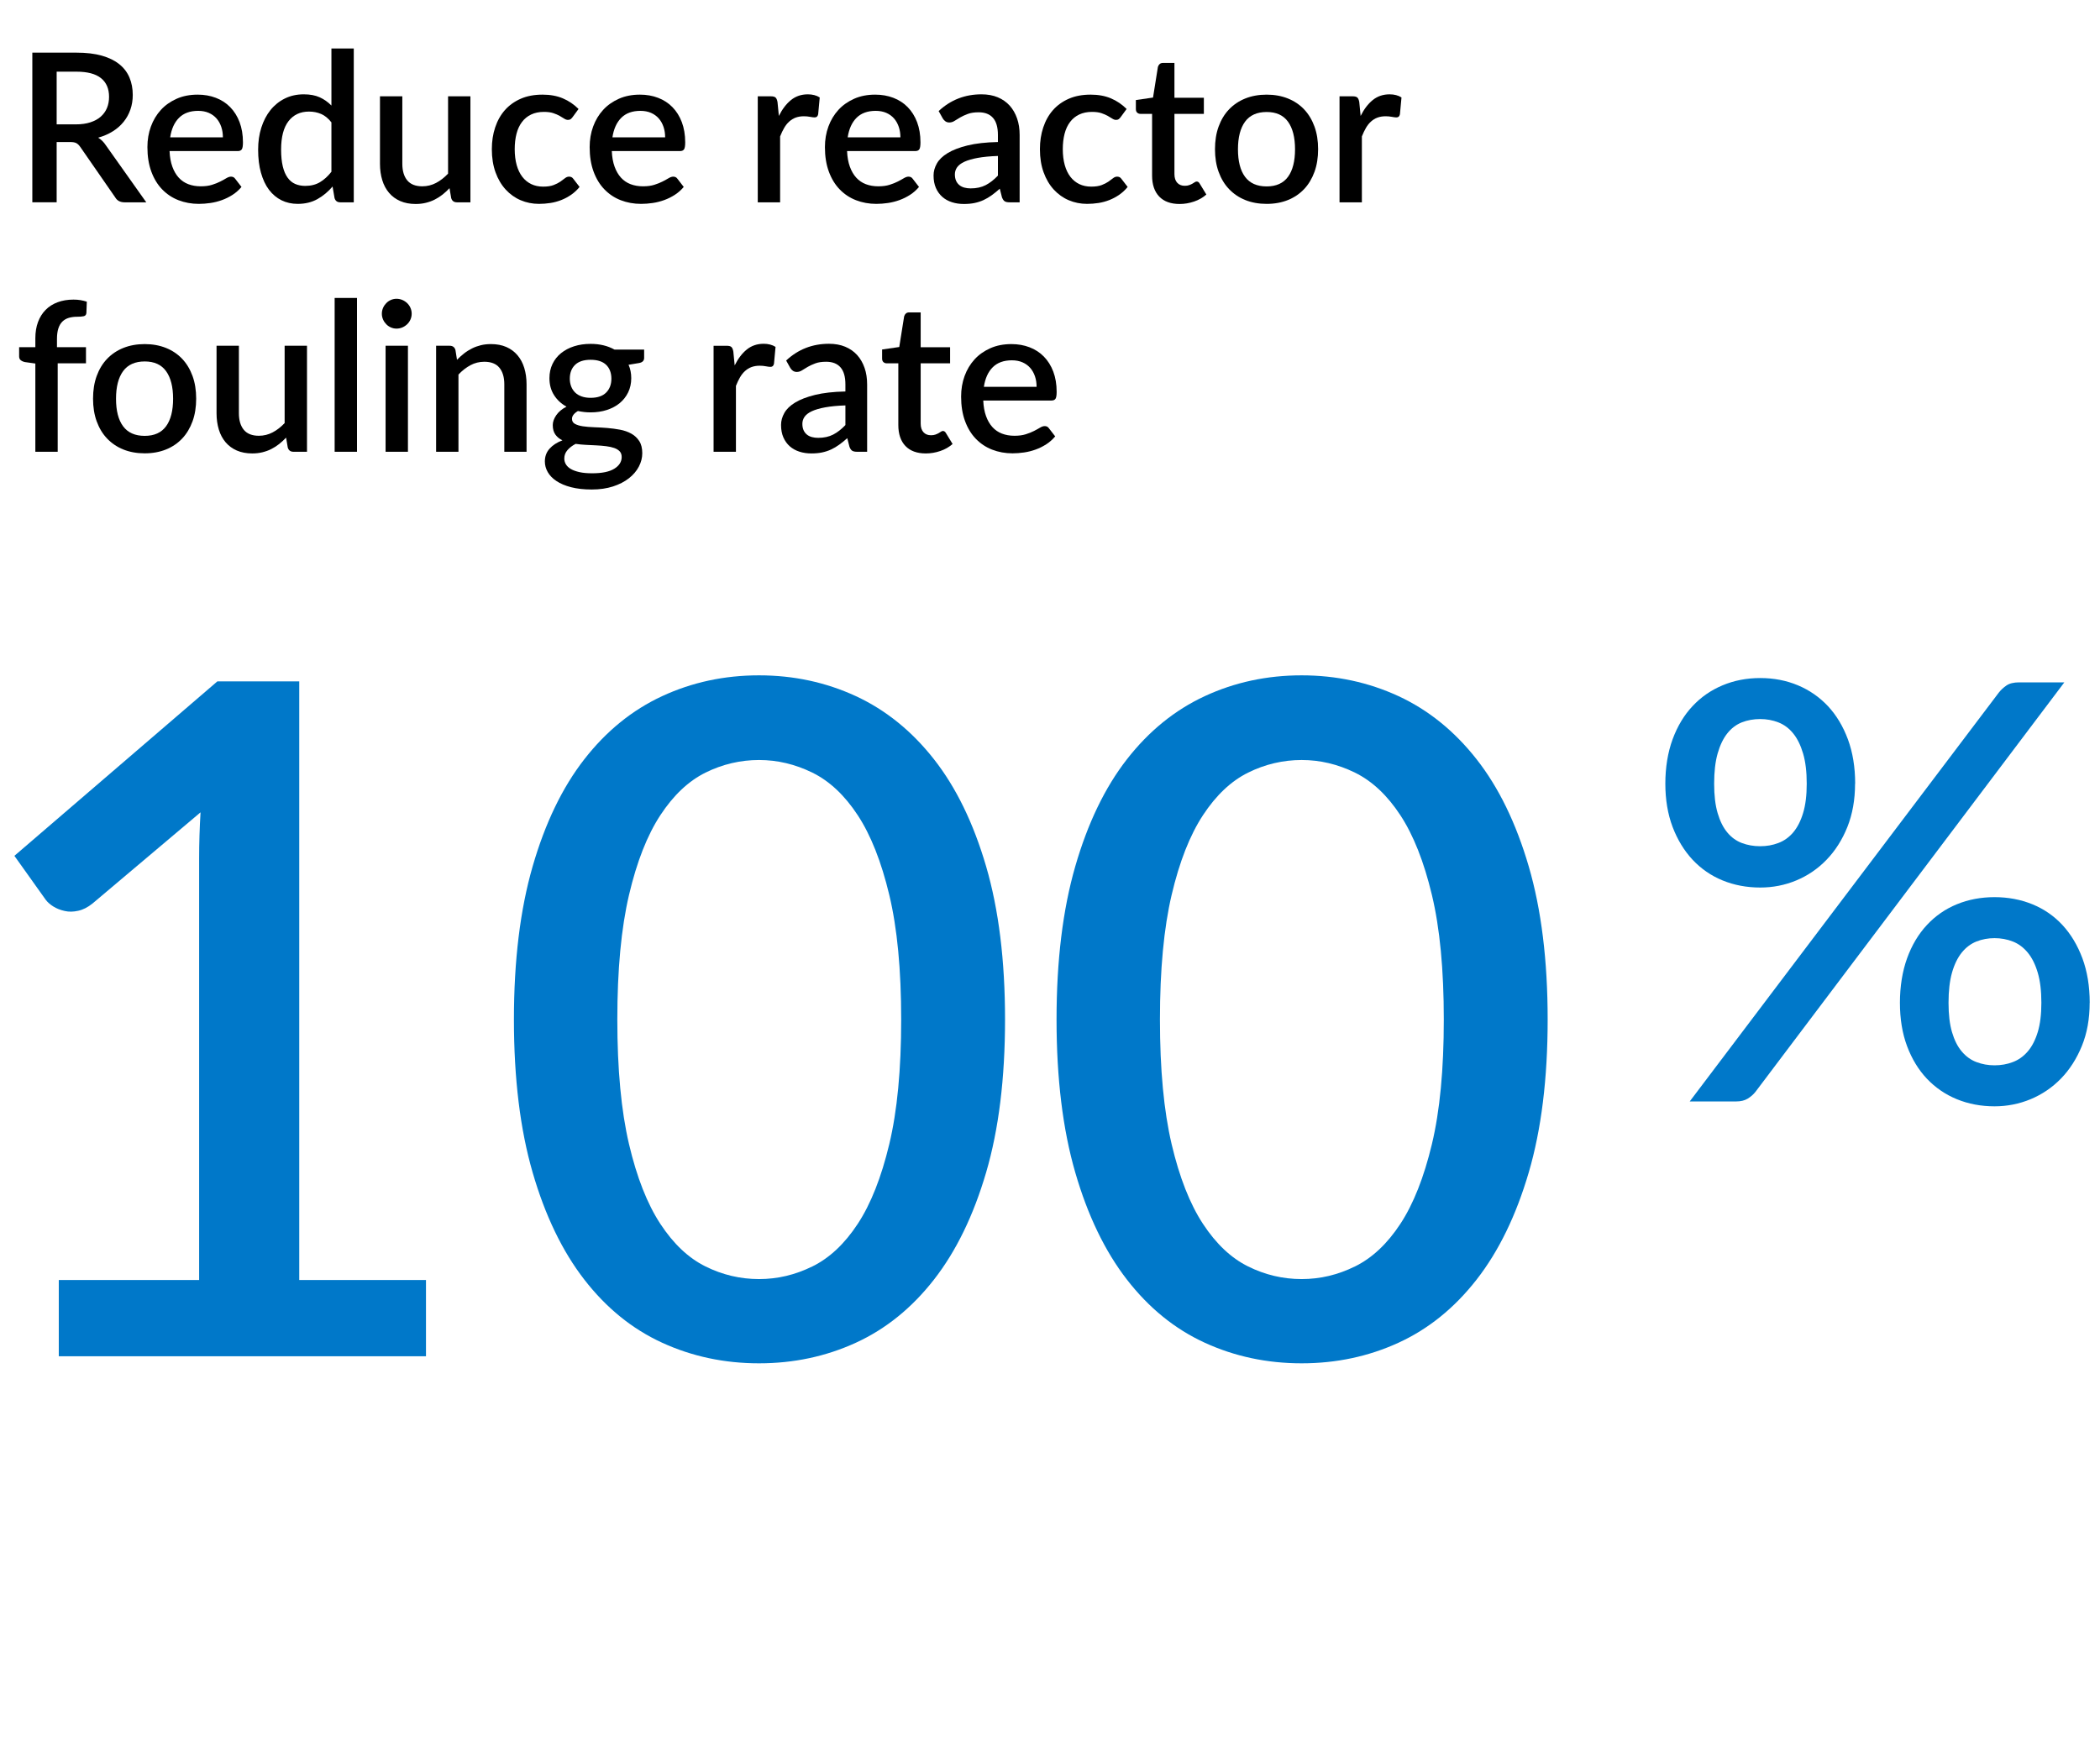 <?xml version="1.0" encoding="UTF-8"?><svg id="Layer_1" xmlns="http://www.w3.org/2000/svg" xmlns:xlink="http://www.w3.org/1999/xlink" viewBox="0 0 404 336"><defs><style>.cls-1{clip-path:url(#clippath);}.cls-2{fill:none;}.cls-2,.cls-3,.cls-4{stroke-width:0px;}.cls-3{fill:#000;}.cls-5{isolation:isolate;}.cls-4{fill:#0078c9;}</style><clipPath id="clippath"><rect class="cls-2" x="-.74" y="0" width="372.32" height="104.98"/></clipPath></defs><g class="cls-5"><g class="cls-5"><path class="cls-4" d="M356.88,150.79c0,3.1-.5,5.88-1.48,8.34-.99,2.46-2.32,4.56-4,6.3-1.68,1.74-3.62,3.06-5.82,3.98-2.2.92-4.52,1.37-6.94,1.37-2.61,0-5.03-.46-7.25-1.37-2.22-.91-4.14-2.24-5.77-3.98-1.62-1.74-2.9-3.84-3.84-6.3-.93-2.46-1.4-5.25-1.4-8.34s.47-6.02,1.4-8.54c.93-2.52,2.21-4.65,3.84-6.38,1.62-1.74,3.55-3.07,5.77-4,2.22-.93,4.64-1.4,7.25-1.4s5.03.47,7.25,1.4c2.22.93,4.14,2.27,5.77,4,1.62,1.74,2.9,3.86,3.84,6.38.93,2.52,1.4,5.37,1.4,8.54ZM384.54,133.26c.41-.52.91-.98,1.48-1.37.58-.39,1.39-.59,2.44-.59h8.68l-59.42,78.79c-.41.52-.92.96-1.51,1.32-.6.36-1.33.53-2.18.53h-8.96l59.47-78.68ZM347.58,150.79c0-2.28-.23-4.21-.7-5.8-.47-1.59-1.1-2.87-1.9-3.86-.8-.99-1.76-1.7-2.86-2.13-1.1-.43-2.27-.64-3.5-.64s-2.45.21-3.53.64c-1.08.43-2.02,1.14-2.8,2.13s-1.4,2.28-1.85,3.86c-.45,1.59-.67,3.52-.67,5.8s.22,4.13.67,5.66c.45,1.53,1.06,2.77,1.85,3.72.78.95,1.72,1.63,2.8,2.04,1.08.41,2.26.62,3.53.62s2.4-.2,3.5-.62c1.1-.41,2.05-1.09,2.86-2.04.8-.95,1.44-2.19,1.9-3.72.47-1.53.7-3.42.7-5.66ZM402.01,192.95c0,3.1-.5,5.88-1.51,8.34s-2.35,4.55-4.03,6.27c-1.68,1.72-3.62,3.03-5.82,3.95-2.2.91-4.52,1.37-6.94,1.37-2.61,0-5.03-.46-7.25-1.37-2.22-.91-4.14-2.23-5.77-3.95-1.62-1.72-2.89-3.81-3.81-6.27-.92-2.46-1.37-5.25-1.37-8.34s.46-6.02,1.37-8.54c.91-2.52,2.18-4.66,3.81-6.41,1.62-1.75,3.55-3.09,5.77-4,2.22-.91,4.64-1.37,7.25-1.37s5.04.46,7.28,1.37c2.24.92,4.17,2.25,5.79,4,1.62,1.75,2.9,3.89,3.84,6.41.93,2.52,1.4,5.37,1.4,8.54ZM392.72,192.95c0-2.28-.23-4.21-.7-5.8-.47-1.59-1.11-2.87-1.93-3.86-.82-.99-1.78-1.7-2.88-2.13-1.1-.43-2.27-.64-3.5-.64s-2.39.21-3.47.64c-1.08.43-2.03,1.14-2.83,2.13-.8.99-1.43,2.28-1.88,3.86-.45,1.59-.67,3.52-.67,5.8s.22,4.13.67,5.66c.45,1.53,1.07,2.77,1.88,3.72.8.95,1.74,1.63,2.83,2.04,1.08.41,2.24.62,3.47.62s2.4-.2,3.5-.62c1.1-.41,2.06-1.09,2.88-2.04.82-.95,1.46-2.19,1.93-3.72.47-1.53.7-3.42.7-5.66Z"/></g></g><g class="cls-1"><g class="cls-5"><g class="cls-5"><path class="cls-3" d="M28.14,38.93h-4.18c-.83,0-1.43-.32-1.8-.96l-6.72-9.7c-.23-.33-.47-.57-.74-.72-.27-.15-.67-.22-1.2-.22h-2.6v11.6h-4.68V10.13h8.48c1.89,0,3.52.19,4.89.58s2.49.94,3.37,1.65c.88.71,1.53,1.57,1.95,2.57s.63,2.11.63,3.34c0,1-.15,1.93-.45,2.8-.3.87-.73,1.65-1.3,2.36s-1.26,1.32-2.09,1.84c-.83.52-1.77.93-2.82,1.22.57.35,1.07.83,1.48,1.46l7.78,10.98ZM14.58,23.93c1.07,0,2-.13,2.8-.39.8-.26,1.47-.62,2-1.09.53-.47.93-1.02,1.2-1.67.27-.65.4-1.36.4-2.15,0-1.57-.52-2.77-1.56-3.6-1.04-.83-2.61-1.24-4.72-1.24h-3.8v10.14h3.68Z"/><path class="cls-3" d="M32.62,29.07c.05,1.16.23,2.16.54,3.01s.72,1.55,1.23,2.11c.51.56,1.13.98,1.84,1.25.71.27,1.51.41,2.39.41s1.57-.1,2.18-.29,1.15-.41,1.6-.64.84-.45,1.16-.64c.32-.19.61-.29.88-.29.35,0,.61.13.8.4l1.22,1.58c-.51.6-1.08,1.11-1.72,1.52-.64.41-1.32.75-2.04,1.01-.72.26-1.46.45-2.22.56s-1.5.17-2.22.17c-1.41,0-2.72-.24-3.93-.71-1.21-.47-2.25-1.17-3.14-2.09s-1.58-2.06-2.08-3.42-.75-2.93-.75-4.7c0-1.41.22-2.73.67-3.96.45-1.23,1.09-2.29,1.92-3.2.83-.91,1.85-1.62,3.04-2.15,1.19-.53,2.54-.79,4.05-.79,1.25,0,2.41.2,3.48.61,1.07.41,1.99,1,2.76,1.79.77.79,1.38,1.75,1.81,2.89.43,1.14.65,2.44.65,3.89,0,.67-.07,1.11-.22,1.34-.15.23-.41.34-.8.34h-13.1ZM42.88,26.43c0-.72-.1-1.39-.31-2.01s-.51-1.16-.91-1.62c-.4-.46-.9-.82-1.49-1.08s-1.28-.39-2.05-.39c-1.56,0-2.79.45-3.68,1.34-.89.89-1.46,2.15-1.7,3.76h10.14Z"/><path class="cls-3" d="M68.06,9.33v29.6h-2.6c-.57,0-.94-.27-1.1-.82l-.38-2.22c-.85,1-1.82,1.81-2.91,2.42-1.09.61-2.35.92-3.79.92-1.15,0-2.19-.23-3.12-.69s-1.73-1.13-2.4-2.01c-.67-.88-1.18-1.97-1.55-3.27-.37-1.3-.55-2.79-.55-4.47,0-1.52.2-2.93.61-4.22.41-1.29.99-2.42,1.75-3.37.76-.95,1.68-1.7,2.77-2.24,1.09-.54,2.3-.81,3.65-.81,1.2,0,2.22.19,3.06.57.84.38,1.59.91,2.26,1.59v-10.98h4.3ZM63.76,23.55c-.6-.77-1.26-1.31-1.98-1.62-.72-.31-1.5-.46-2.34-.46-1.68,0-2.99.62-3.94,1.85-.95,1.23-1.42,3.06-1.42,5.47,0,1.25.11,2.32.32,3.21s.52,1.61.92,2.17c.4.56.89.97,1.46,1.22.57.25,1.22.38,1.94.38,1.09,0,2.04-.24,2.83-.71.79-.47,1.53-1.14,2.21-2.01v-9.5Z"/><path class="cls-3" d="M90.5,18.53v20.4h-2.6c-.57,0-.94-.27-1.1-.82l-.32-1.9c-.43.45-.88.87-1.35,1.24-.47.37-.98.69-1.51.96s-1.1.47-1.71.62c-.61.15-1.26.22-1.95.22-1.12,0-2.11-.19-2.96-.56-.85-.37-1.57-.9-2.15-1.58-.58-.68-1.02-1.5-1.31-2.45-.29-.95-.44-2-.44-3.15v-12.98h4.3v12.98c0,1.37.32,2.44.95,3.2.63.76,1.6,1.14,2.89,1.14.95,0,1.83-.22,2.65-.65.82-.43,1.59-1.03,2.31-1.79v-14.88h4.3Z"/><path class="cls-3" d="M110.16,22.53c-.13.17-.26.31-.38.4-.12.09-.29.14-.52.14s-.46-.08-.71-.24c-.25-.16-.54-.34-.88-.53s-.75-.37-1.23-.53c-.48-.16-1.08-.24-1.8-.24-.93,0-1.75.17-2.45.5-.7.33-1.29.81-1.76,1.43-.47.62-.83,1.37-1.06,2.26s-.35,1.88-.35,2.99.13,2.17.38,3.06c.25.89.62,1.65,1.09,2.26.47.61,1.05,1.08,1.72,1.4s1.43.48,2.27.48,1.5-.1,2.02-.3c.52-.2.95-.42,1.3-.66.35-.24.64-.46.89-.66.25-.2.51-.3.79-.3.35,0,.61.13.8.4l1.22,1.58c-.49.6-1.04,1.11-1.64,1.52-.6.41-1.23.75-1.9,1.01-.67.26-1.36.45-2.08.56s-1.45.17-2.18.17c-1.27,0-2.45-.24-3.55-.71-1.1-.47-2.06-1.16-2.88-2.06-.82-.9-1.47-2-1.94-3.3-.47-1.3-.71-2.78-.71-4.45,0-1.51.21-2.9.64-4.19.43-1.29,1.05-2.4,1.87-3.33.82-.93,1.84-1.66,3.05-2.19,1.21-.53,2.61-.79,4.2-.79,1.48,0,2.78.24,3.91.72,1.13.48,2.13,1.16,3.01,2.04l-1.14,1.56Z"/><path class="cls-3" d="M117.7,29.07c.05,1.16.23,2.16.54,3.01s.72,1.55,1.23,2.11c.51.56,1.13.98,1.84,1.25.71.27,1.51.41,2.39.41s1.57-.1,2.18-.29,1.15-.41,1.6-.64.84-.45,1.16-.64c.32-.19.61-.29.88-.29.35,0,.61.13.8.4l1.22,1.58c-.51.6-1.08,1.11-1.72,1.52-.64.41-1.32.75-2.04,1.01-.72.26-1.46.45-2.22.56s-1.5.17-2.22.17c-1.41,0-2.72-.24-3.93-.71-1.21-.47-2.25-1.17-3.14-2.09s-1.58-2.06-2.08-3.42-.75-2.93-.75-4.7c0-1.41.22-2.73.67-3.96s1.09-2.29,1.92-3.2c.83-.91,1.85-1.62,3.04-2.15,1.19-.53,2.54-.79,4.05-.79,1.25,0,2.41.2,3.48.61,1.07.41,1.99,1,2.76,1.79.77.79,1.38,1.75,1.81,2.89.43,1.14.65,2.44.65,3.89,0,.67-.07,1.11-.22,1.34-.15.23-.41.34-.8.34h-13.1ZM127.96,26.43c0-.72-.1-1.39-.31-2.01s-.51-1.16-.91-1.62-.9-.82-1.49-1.08c-.59-.26-1.28-.39-2.05-.39-1.56,0-2.79.45-3.68,1.34s-1.46,2.15-1.7,3.76h10.14Z"/><path class="cls-3" d="M149.84,22.31c.64-1.29,1.41-2.31,2.32-3.05.91-.74,1.99-1.11,3.26-1.11.44,0,.85.05,1.24.15.39.1.73.25,1.04.45l-.3,3.24c-.05.23-.14.38-.25.47-.11.09-.26.13-.45.13-.2,0-.49-.04-.86-.11s-.77-.11-1.18-.11c-.6,0-1.13.09-1.59.26-.46.17-.87.43-1.24.76-.37.33-.69.74-.97,1.22-.28.48-.54,1.03-.78,1.64v12.68h-4.3v-20.4h2.5c.45,0,.77.08.94.25.17.17.29.46.36.87l.26,2.66Z"/><path class="cls-3" d="M162.96,29.07c.05,1.16.23,2.16.54,3.01s.72,1.55,1.23,2.11c.51.56,1.13.98,1.84,1.25.71.27,1.51.41,2.39.41s1.57-.1,2.18-.29,1.15-.41,1.6-.64c.45-.23.84-.45,1.16-.64.32-.19.61-.29.88-.29.35,0,.61.13.8.4l1.22,1.58c-.51.6-1.08,1.11-1.72,1.52-.64.41-1.32.75-2.04,1.01-.72.26-1.46.45-2.22.56-.76.11-1.5.17-2.22.17-1.41,0-2.72-.24-3.93-.71-1.21-.47-2.25-1.17-3.14-2.09s-1.58-2.06-2.08-3.42-.75-2.93-.75-4.7c0-1.41.22-2.73.67-3.96.45-1.23,1.09-2.29,1.92-3.2.83-.91,1.85-1.62,3.04-2.15,1.19-.53,2.54-.79,4.05-.79,1.25,0,2.41.2,3.48.61,1.07.41,1.99,1,2.76,1.79.77.79,1.38,1.75,1.81,2.89.43,1.14.65,2.44.65,3.89,0,.67-.07,1.11-.22,1.34-.15.23-.41.34-.8.34h-13.1ZM173.22,26.43c0-.72-.1-1.39-.31-2.01-.21-.62-.51-1.16-.91-1.62s-.9-.82-1.49-1.08-1.28-.39-2.05-.39c-1.56,0-2.79.45-3.68,1.34-.89.89-1.46,2.15-1.7,3.76h10.14Z"/><path class="cls-3" d="M180.58,21.37c2.31-2.15,5.05-3.22,8.24-3.22,1.17,0,2.22.19,3.13.57.91.38,1.68.92,2.3,1.61.62.69,1.09,1.52,1.42,2.47.33.95.49,2.01.49,3.17v12.96h-1.92c-.41,0-.73-.06-.94-.19-.21-.13-.39-.38-.54-.77l-.42-1.66c-.52.47-1.03.88-1.54,1.25-.51.37-1.03.68-1.57.93-.54.25-1.12.44-1.74.57s-1.3.19-2.05.19c-.83,0-1.6-.11-2.31-.34-.71-.23-1.33-.57-1.85-1.03s-.93-1.03-1.23-1.71c-.3-.68-.45-1.48-.45-2.4,0-.79.21-1.55.63-2.3s1.11-1.42,2.08-2.01c.97-.59,2.24-1.08,3.82-1.47,1.58-.39,3.53-.61,5.85-.66v-1.36c0-1.47-.31-2.56-.94-3.28-.63-.72-1.55-1.08-2.76-1.08-.83,0-1.52.1-2.08.31-.56.21-1.05.43-1.46.67s-.78.46-1.1.67c-.32.21-.66.31-1.02.31-.29,0-.54-.08-.75-.23s-.38-.34-.51-.57l-.78-1.4ZM191.98,30.01c-1.53.05-2.83.18-3.88.37-1.05.19-1.91.44-2.56.74-.65.3-1.12.66-1.41,1.07-.29.41-.43.87-.43,1.36s.08.89.23,1.23c.15.34.37.62.64.84.27.22.59.38.96.48s.77.15,1.21.15c1.12,0,2.08-.21,2.89-.63.81-.42,1.59-1.03,2.35-1.83v-3.78Z"/><path class="cls-3" d="M215.6,22.53c-.13.17-.26.31-.38.4-.12.09-.29.14-.52.14s-.46-.08-.71-.24c-.25-.16-.54-.34-.88-.53-.34-.19-.75-.37-1.23-.53-.48-.16-1.08-.24-1.8-.24-.93,0-1.75.17-2.45.5-.7.33-1.29.81-1.76,1.43-.47.62-.83,1.37-1.06,2.26-.23.89-.35,1.88-.35,2.99s.13,2.17.38,3.06c.25.89.62,1.65,1.09,2.26.47.61,1.05,1.08,1.72,1.4s1.43.48,2.27.48,1.5-.1,2.02-.3c.52-.2.95-.42,1.3-.66.35-.24.64-.46.89-.66.25-.2.51-.3.79-.3.35,0,.61.13.8.4l1.22,1.58c-.49.6-1.04,1.11-1.64,1.52-.6.41-1.23.75-1.9,1.01-.67.26-1.36.45-2.08.56-.72.11-1.45.17-2.18.17-1.27,0-2.45-.24-3.55-.71-1.1-.47-2.06-1.16-2.88-2.06-.82-.9-1.47-2-1.94-3.3-.47-1.3-.71-2.78-.71-4.45,0-1.51.21-2.9.64-4.19.43-1.29,1.05-2.4,1.87-3.33.82-.93,1.84-1.66,3.05-2.19,1.21-.53,2.61-.79,4.2-.79,1.48,0,2.78.24,3.91.72s2.13,1.16,3.01,2.04l-1.14,1.56Z"/><path class="cls-3" d="M226.92,39.25c-1.69,0-3-.48-3.91-1.43-.91-.95-1.37-2.3-1.37-4.03v-11.88h-2.24c-.24,0-.45-.08-.62-.23-.17-.15-.26-.38-.26-.69v-1.74l3.3-.48.94-5.9c.07-.23.18-.41.34-.55.16-.14.37-.21.64-.21h2.2v6.7h5.66v3.1h-5.66v11.58c0,.73.18,1.29.54,1.68.36.39.84.58,1.44.58.33,0,.62-.04.86-.13.24-.09.45-.18.62-.28.17-.1.32-.19.45-.28s.25-.13.37-.13c.24,0,.43.13.58.4l1.28,2.1c-.67.59-1.45,1.04-2.36,1.35-.91.31-1.84.47-2.8.47Z"/><path class="cls-3" d="M243.68,18.21c1.51,0,2.87.25,4.09.74,1.22.49,2.26,1.19,3.12,2.1.86.91,1.52,2.01,1.99,3.3.47,1.29.7,2.75.7,4.36s-.23,3.07-.7,4.36c-.47,1.29-1.13,2.4-1.99,3.31s-1.9,1.62-3.12,2.11-2.58.74-4.09.74-2.89-.25-4.11-.74c-1.22-.49-2.26-1.2-3.13-2.11-.87-.91-1.53-2.02-2-3.31-.47-1.29-.7-2.75-.7-4.36s.23-3.07.7-4.36c.47-1.29,1.13-2.39,2-3.3.87-.91,1.91-1.61,3.13-2.1,1.22-.49,2.59-.74,4.11-.74ZM243.68,35.87c1.84,0,3.21-.62,4.11-1.85s1.35-3,1.35-5.29-.45-4.06-1.35-5.31-2.27-1.87-4.11-1.87-3.25.62-4.16,1.87-1.36,3.02-1.36,5.31.45,4.06,1.36,5.29,2.29,1.85,4.16,1.85Z"/><path class="cls-3" d="M261.76,22.31c.64-1.29,1.41-2.31,2.32-3.05.91-.74,1.99-1.11,3.26-1.11.44,0,.85.05,1.24.15.39.1.73.25,1.04.45l-.3,3.24c-.05.23-.14.38-.25.47s-.26.13-.45.13c-.2,0-.49-.04-.86-.11-.37-.07-.77-.11-1.18-.11-.6,0-1.13.09-1.59.26-.46.17-.87.43-1.24.76-.37.33-.69.74-.97,1.22-.28.48-.54,1.03-.78,1.64v12.68h-4.3v-20.4h2.5c.45,0,.77.08.94.25.17.17.29.46.36.87l.26,2.66Z"/><path class="cls-3" d="M6.8,86.93v-16.98l-2-.28c-.33-.07-.6-.19-.81-.36-.21-.17-.31-.42-.31-.74v-1.76h3.12v-1.72c0-1.16.17-2.2.51-3.12s.83-1.7,1.46-2.34c.63-.64,1.4-1.13,2.31-1.47.91-.34,1.93-.51,3.06-.51.47,0,.91.03,1.33.1s.83.17,1.23.3l-.08,2.16c-.03.36-.2.57-.53.64-.33.07-.74.1-1.23.1-.6,0-1.14.07-1.62.21-.48.14-.89.38-1.23.71-.34.33-.6.77-.78,1.32-.18.55-.27,1.23-.27,2.04v1.58h5.58v3.1h-5.44v17.02h-4.3Z"/><path class="cls-3" d="M27.84,66.21c1.51,0,2.87.25,4.09.74,1.22.49,2.26,1.19,3.12,2.1.86.91,1.52,2.01,1.99,3.3.47,1.29.7,2.75.7,4.36s-.23,3.07-.7,4.36c-.47,1.29-1.13,2.4-1.99,3.31-.86.91-1.9,1.62-3.12,2.11-1.22.49-2.58.74-4.09.74s-2.89-.25-4.11-.74c-1.22-.49-2.26-1.2-3.13-2.11-.87-.91-1.53-2.02-2-3.31-.47-1.29-.7-2.75-.7-4.36s.23-3.07.7-4.36c.47-1.29,1.13-2.39,2-3.3.87-.91,1.91-1.61,3.13-2.1,1.22-.49,2.59-.74,4.11-.74ZM27.84,83.87c1.84,0,3.21-.62,4.11-1.85.9-1.23,1.35-3,1.35-5.29s-.45-4.06-1.35-5.31c-.9-1.25-2.27-1.87-4.11-1.87s-3.25.62-4.16,1.87c-.91,1.25-1.36,3.02-1.36,5.31s.45,4.06,1.36,5.29c.91,1.23,2.29,1.85,4.16,1.85Z"/><path class="cls-3" d="M59.06,66.53v20.4h-2.6c-.57,0-.94-.27-1.1-.82l-.32-1.9c-.43.45-.88.87-1.35,1.24-.47.37-.98.69-1.51.96s-1.1.47-1.71.62c-.61.15-1.26.22-1.95.22-1.12,0-2.11-.19-2.96-.56s-1.57-.9-2.15-1.58c-.58-.68-1.02-1.5-1.31-2.45s-.44-2-.44-3.15v-12.98h4.3v12.98c0,1.37.32,2.44.95,3.2.63.76,1.6,1.14,2.89,1.14.95,0,1.83-.22,2.65-.65.82-.43,1.59-1.03,2.31-1.79v-14.88h4.3Z"/><path class="cls-3" d="M68.68,57.33v29.6h-4.3v-29.6h4.3Z"/><path class="cls-3" d="M79.2,60.37c0,.39-.08.75-.23,1.1s-.36.65-.63.91-.58.47-.93.62-.73.23-1.13.23-.75-.08-1.09-.23-.64-.36-.89-.62-.46-.56-.61-.91c-.15-.35-.23-.71-.23-1.1s.08-.77.23-1.12c.15-.35.36-.65.61-.91s.55-.47.89-.62.7-.23,1.09-.23.78.08,1.13.23.66.36.93.62.48.56.63.91.23.72.23,1.12ZM78.48,66.53v20.4h-4.3v-20.4h4.3Z"/><path class="cls-3" d="M87.92,69.23c.44-.45.9-.86,1.37-1.23.47-.37.98-.68,1.51-.95.53-.27,1.1-.47,1.7-.62s1.25-.22,1.96-.22c1.12,0,2.1.19,2.95.56.85.37,1.56.9,2.14,1.58s1.02,1.5,1.31,2.45.44,2,.44,3.15v12.98h-4.28v-12.98c0-1.37-.32-2.44-.95-3.2-.63-.76-1.6-1.14-2.89-1.14-.96,0-1.85.22-2.67.66-.82.44-1.59,1.04-2.31,1.8v14.86h-4.3v-20.4h2.6c.59,0,.96.27,1.12.82l.3,1.88Z"/><path class="cls-3" d="M123.92,67.27v1.6c0,.53-.32.86-.96.98l-2.04.34c.35.77.52,1.63.52,2.58,0,1-.2,1.91-.59,2.72-.39.81-.94,1.51-1.63,2.08-.69.57-1.52,1.01-2.48,1.32s-2,.46-3.12.46c-.43,0-.84-.02-1.25-.07-.41-.05-.8-.11-1.19-.19-.39.23-.67.47-.86.72-.19.25-.28.51-.28.78,0,.44.19.77.58.98.39.21.9.37,1.53.46.63.09,1.36.15,2.17.18s1.64.07,2.48.14c.84.07,1.67.18,2.48.33.81.15,1.54.41,2.17.76.63.35,1.14.83,1.53,1.43.39.6.58,1.38.58,2.34,0,.88-.22,1.74-.66,2.58-.44.84-1.08,1.59-1.91,2.24s-1.85,1.18-3.05,1.57c-1.2.39-2.57.59-4.1.59s-2.84-.15-3.97-.44c-1.13-.29-2.07-.69-2.82-1.19-.75-.5-1.31-1.08-1.68-1.73-.37-.65-.55-1.33-.55-2.04,0-.96.3-1.78.91-2.46.61-.68,1.43-1.21,2.47-1.6-.56-.27-1.01-.63-1.35-1.1s-.51-1.08-.51-1.84c0-.6.22-1.23.66-1.88s1.1-1.21,1.98-1.66c-1.01-.56-1.81-1.3-2.4-2.23s-.88-2.01-.88-3.25c0-1.01.2-1.93.59-2.74.39-.81.94-1.51,1.65-2.08.71-.57,1.54-1.01,2.51-1.32s2.02-.46,3.17-.46c1.76,0,3.29.37,4.6,1.1h5.7ZM119.6,87.93c0-.45-.13-.82-.39-1.09s-.61-.49-1.05-.64c-.44-.15-.95-.27-1.54-.34-.59-.07-1.21-.13-1.87-.16-.66-.03-1.33-.07-2.02-.1-.69-.03-1.35-.1-1.99-.19-.64.33-1.16.73-1.57,1.2-.41.47-.61,1.01-.61,1.62,0,.4.1.77.31,1.12s.53.65.96.9c.43.25.99.45,1.66.6s1.48.22,2.43.22c1.89,0,3.31-.29,4.26-.88.95-.59,1.42-1.34,1.42-2.26ZM113.62,76.55c1.33,0,2.33-.34,3-1.02.67-.68,1-1.57,1-2.66s-.33-2.01-1-2.66c-.67-.65-1.67-.98-3-.98s-2.32.33-2.99.98-1.01,1.54-1.01,2.66c0,.53.09,1.03.26,1.48s.43.84.76,1.17c.33.33.75.58,1.25.76.5.18,1.08.27,1.73.27Z"/><path class="cls-3" d="M141.34,70.31c.64-1.29,1.41-2.31,2.32-3.05.91-.74,1.99-1.11,3.26-1.11.44,0,.85.05,1.24.15.39.1.73.25,1.04.45l-.3,3.24c-.05.23-.14.38-.25.47s-.26.13-.45.13c-.2,0-.49-.04-.86-.11-.37-.07-.77-.11-1.18-.11-.6,0-1.13.09-1.59.26-.46.17-.87.43-1.24.76-.37.33-.69.74-.97,1.22-.28.48-.54,1.03-.78,1.64v12.68h-4.3v-20.4h2.5c.45,0,.77.08.94.25.17.17.29.46.36.87l.26,2.66Z"/><path class="cls-3" d="M151.24,69.37c2.31-2.15,5.05-3.22,8.24-3.22,1.17,0,2.22.19,3.13.57.91.38,1.68.92,2.3,1.61.62.69,1.09,1.52,1.42,2.47.33.95.49,2.01.49,3.17v12.96h-1.92c-.41,0-.73-.06-.94-.19-.21-.13-.39-.38-.54-.77l-.42-1.66c-.52.47-1.03.88-1.54,1.25-.51.37-1.03.68-1.57.93-.54.25-1.12.44-1.74.57-.62.13-1.3.19-2.05.19-.83,0-1.6-.11-2.31-.34-.71-.23-1.33-.57-1.85-1.03s-.93-1.03-1.23-1.71c-.3-.68-.45-1.48-.45-2.4,0-.79.21-1.55.63-2.3s1.11-1.42,2.08-2.01c.97-.59,2.24-1.08,3.82-1.47,1.58-.39,3.53-.61,5.85-.66v-1.36c0-1.47-.31-2.56-.94-3.28-.63-.72-1.55-1.08-2.76-1.08-.83,0-1.52.1-2.08.31-.56.21-1.05.43-1.46.67-.41.24-.78.46-1.1.67s-.66.31-1.02.31c-.29,0-.54-.08-.75-.23-.21-.15-.38-.34-.51-.57l-.78-1.4ZM162.64,78.01c-1.53.05-2.83.18-3.88.37s-1.91.44-2.56.74c-.65.3-1.12.66-1.41,1.07-.29.41-.43.87-.43,1.36s.08.89.23,1.23c.15.34.37.62.64.84.27.22.59.38.96.48s.77.15,1.21.15c1.12,0,2.08-.21,2.89-.63.81-.42,1.59-1.03,2.35-1.83v-3.78Z"/><path class="cls-3" d="M178.1,87.25c-1.69,0-3-.48-3.91-1.43-.91-.95-1.37-2.3-1.37-4.03v-11.88h-2.24c-.24,0-.45-.08-.62-.23-.17-.15-.26-.38-.26-.69v-1.74l3.3-.48.94-5.9c.07-.23.18-.41.34-.55.16-.14.37-.21.64-.21h2.2v6.7h5.66v3.1h-5.66v11.58c0,.73.18,1.29.54,1.68.36.39.84.58,1.44.58.33,0,.62-.04.86-.13.24-.09.45-.18.62-.28.17-.1.32-.19.45-.28s.25-.13.37-.13c.24,0,.43.13.58.4l1.28,2.1c-.67.59-1.45,1.04-2.36,1.35-.91.31-1.84.47-2.8.47Z"/><path class="cls-3" d="M189.16,77.07c.05,1.16.23,2.16.54,3.01s.72,1.55,1.23,2.11c.51.56,1.13.98,1.84,1.25.71.27,1.51.41,2.39.41s1.57-.1,2.18-.29,1.15-.41,1.6-.64c.45-.23.84-.45,1.16-.64.32-.19.61-.29.88-.29.35,0,.61.13.8.4l1.22,1.58c-.51.6-1.08,1.11-1.72,1.52-.64.41-1.32.75-2.04,1.01-.72.26-1.46.45-2.22.56-.76.11-1.5.17-2.22.17-1.41,0-2.72-.24-3.93-.71-1.21-.47-2.25-1.17-3.14-2.09s-1.58-2.06-2.08-3.42-.75-2.93-.75-4.7c0-1.41.22-2.73.67-3.96s1.09-2.29,1.92-3.2c.83-.91,1.85-1.62,3.04-2.15,1.19-.53,2.54-.79,4.05-.79,1.25,0,2.41.2,3.48.61,1.07.41,1.99,1,2.76,1.79.77.79,1.38,1.75,1.81,2.89.43,1.14.65,2.44.65,3.89,0,.67-.07,1.11-.22,1.34-.15.23-.41.34-.8.34h-13.1ZM199.42,74.43c0-.72-.1-1.39-.31-2.01-.21-.62-.51-1.16-.91-1.62-.4-.46-.9-.82-1.49-1.08-.59-.26-1.28-.39-2.05-.39-1.56,0-2.79.45-3.68,1.34-.89.89-1.46,2.15-1.7,3.76h10.14Z"/></g></g></g><g class="cls-5"><g class="cls-5"><path class="cls-4" d="M81.95,246.3v14.67H11.31v-14.67h27v-81.17c0-2.88.09-5.82.27-8.82l-20.79,17.55c-.9.72-1.81,1.19-2.74,1.39-.93.21-1.8.23-2.61.04-.81-.18-1.53-.46-2.16-.85-.63-.39-1.12-.82-1.48-1.3l-6.03-8.46,39.05-33.57h15.75v115.19h24.39Z"/><path class="cls-4" d="M193.35,196.18c0,11.34-1.21,21.15-3.64,29.43s-5.77,15.15-10.03,20.61c-4.26,5.46-9.27,9.51-15.03,12.15-5.76,2.64-11.97,3.96-18.63,3.96s-12.87-1.32-18.63-3.96c-5.76-2.64-10.75-6.69-14.98-12.15-4.23-5.46-7.54-12.33-9.94-20.61-2.4-8.28-3.6-18.09-3.6-29.43s1.2-21.16,3.6-29.47c2.4-8.31,5.71-15.18,9.94-20.61,4.23-5.43,9.22-9.48,14.98-12.15,5.76-2.67,11.97-4,18.63-4s12.87,1.34,18.63,4c5.76,2.67,10.77,6.72,15.03,12.15,4.26,5.43,7.6,12.3,10.03,20.61,2.43,8.31,3.64,18.13,3.64,29.47ZM173.37,196.18c0-9.6-.76-17.59-2.29-23.98-1.53-6.39-3.55-11.5-6.07-15.34-2.52-3.84-5.43-6.57-8.73-8.19-3.3-1.62-6.72-2.43-10.26-2.43s-7.04.81-10.3,2.43c-3.27,1.62-6.16,4.35-8.68,8.19-2.52,3.84-4.53,8.95-6.03,15.34-1.5,6.39-2.25,14.38-2.25,23.98s.75,17.59,2.25,23.98c1.5,6.39,3.51,11.5,6.03,15.34,2.52,3.84,5.41,6.57,8.68,8.19,3.27,1.62,6.7,2.43,10.3,2.43s6.96-.81,10.26-2.43c3.3-1.62,6.21-4.35,8.73-8.19,2.52-3.84,4.54-8.95,6.07-15.34,1.53-6.39,2.29-14.38,2.29-23.98Z"/><path class="cls-4" d="M297.74,196.18c0,11.34-1.21,21.15-3.64,29.43s-5.77,15.15-10.03,20.61c-4.26,5.46-9.27,9.51-15.03,12.15-5.76,2.64-11.97,3.96-18.63,3.96s-12.87-1.32-18.63-3.96c-5.76-2.64-10.75-6.69-14.98-12.15-4.23-5.46-7.54-12.33-9.94-20.61-2.4-8.28-3.6-18.09-3.6-29.43s1.2-21.16,3.6-29.47c2.4-8.31,5.71-15.18,9.94-20.61,4.23-5.43,9.22-9.48,14.98-12.15,5.76-2.67,11.97-4,18.63-4s12.87,1.34,18.63,4c5.76,2.67,10.77,6.72,15.03,12.15,4.26,5.43,7.6,12.3,10.03,20.61,2.43,8.31,3.64,18.13,3.64,29.47ZM277.76,196.18c0-9.6-.76-17.59-2.29-23.98-1.53-6.39-3.55-11.5-6.07-15.34-2.52-3.84-5.43-6.57-8.73-8.19-3.3-1.62-6.72-2.43-10.26-2.43s-7.04.81-10.3,2.43c-3.27,1.62-6.16,4.35-8.68,8.19-2.52,3.84-4.53,8.95-6.03,15.34-1.5,6.39-2.25,14.38-2.25,23.98s.75,17.59,2.25,23.98c1.5,6.39,3.51,11.5,6.03,15.34,2.52,3.84,5.41,6.57,8.68,8.19,3.27,1.62,6.7,2.43,10.3,2.43s6.96-.81,10.26-2.43c3.3-1.62,6.21-4.35,8.73-8.19,2.52-3.84,4.54-8.95,6.07-15.34,1.53-6.39,2.29-14.38,2.29-23.98Z"/></g></g></svg>